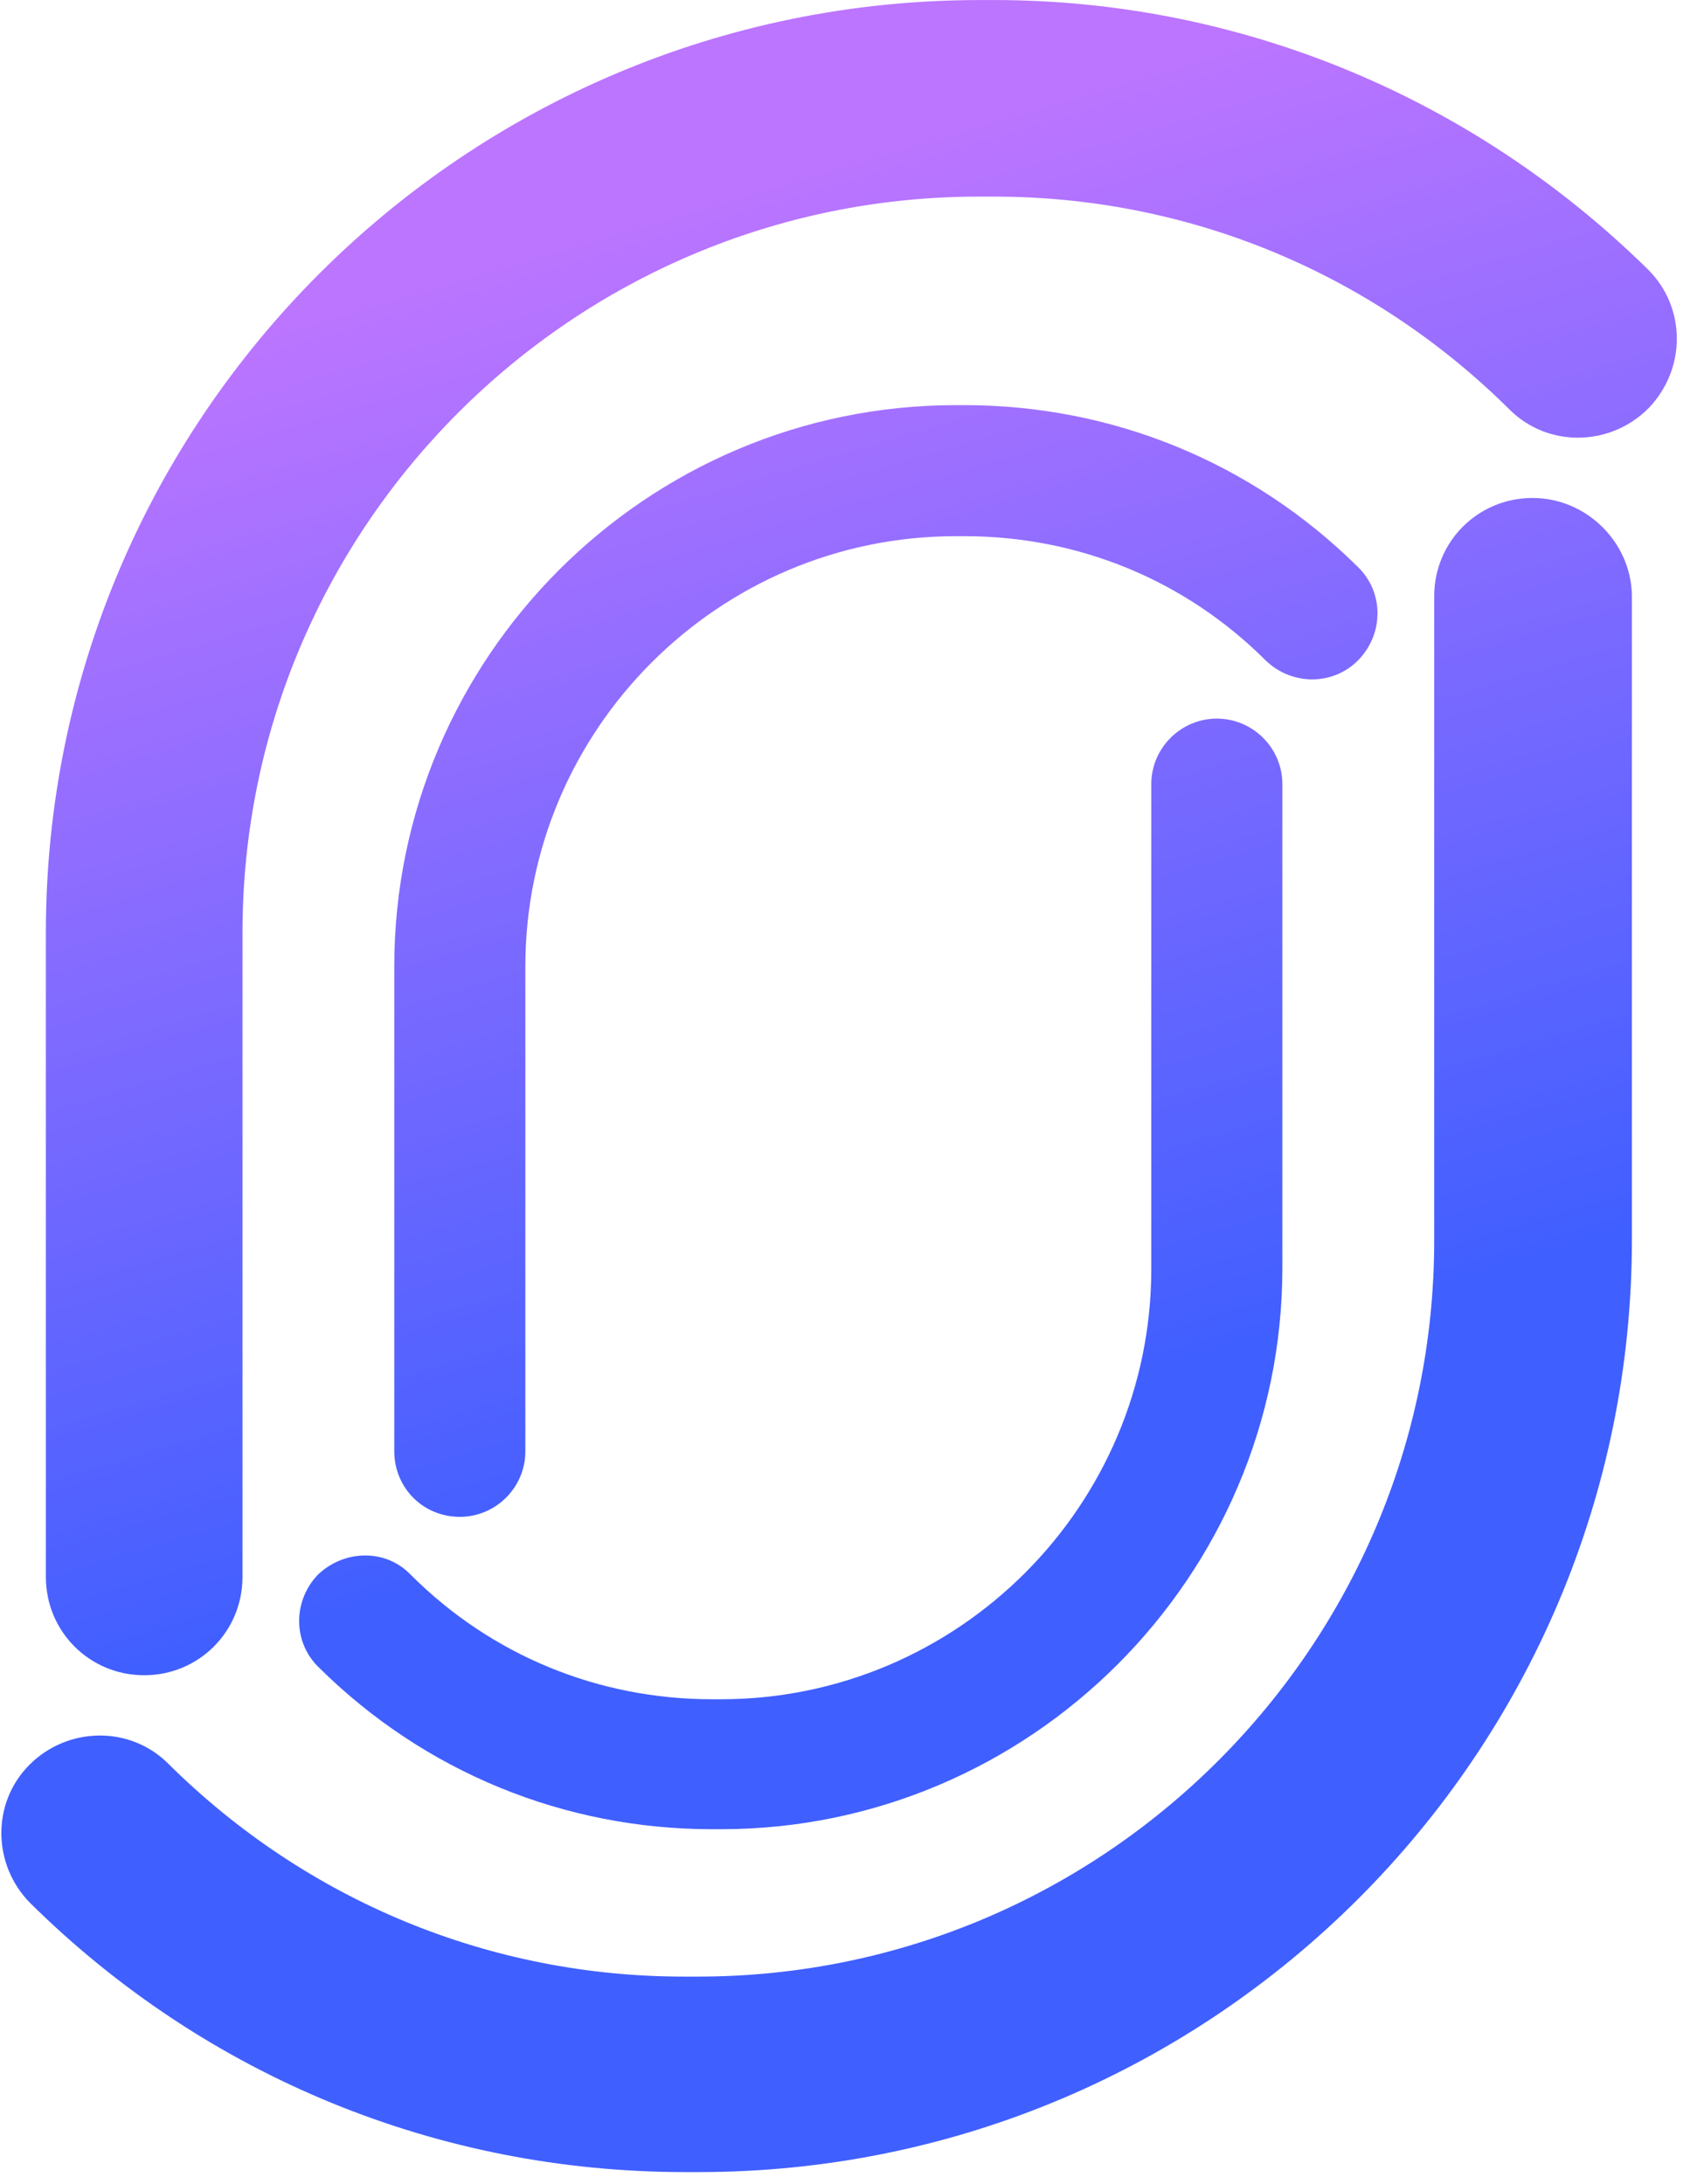 <svg width="39" height="50" viewBox="0 0 39 50" fill="none" xmlns="http://www.w3.org/2000/svg">
<path d="M10.524 34.725C11.349 34.725 12.024 34.05 12.024 33.225V22.125C12.024 16.7 16.449 12.275 21.874 12.275H22.074C24.674 12.275 27.124 13.275 28.974 15.125C29.574 15.7 30.524 15.7 31.099 15.1C31.674 14.5 31.674 13.55 31.074 12.975C28.649 10.575 25.449 9.275 22.074 9.275H21.874C14.799 9.275 9.024 15.05 9.024 22.125V33.225C9.024 34.05 9.674 34.725 10.524 34.725Z" fill="url(#paint0_linear_816_957)"/>
<path d="M7.275 36.05C6.7 36.651 6.7 37.6 7.3 38.175C9.725 40.576 12.925 41.876 16.3 41.876H16.5C23.575 41.876 29.35 36.1 29.35 29.026V17.951C29.35 17.125 28.675 16.451 27.85 16.451C27.025 16.451 26.35 17.125 26.35 17.951V29.05C26.35 34.475 21.925 38.901 16.5 38.901H16.3C13.7 38.901 11.25 37.901 9.4 36.05C8.825 35.45 7.875 35.475 7.275 36.05Z" fill="url(#paint1_linear_816_957)"/>
<path d="M37.7 6.151C33.675 2.201 28.35 0.001 22.75 0.001H22.425C10.625 0.001 1.05 9.576 1.05 21.351V36.101C1.05 37.351 2.05 38.351 3.3 38.351C4.55 38.351 5.55 37.351 5.55 36.101V21.351C5.55 12.051 13.125 4.501 22.4 4.501H22.75C27.175 4.501 31.375 6.226 34.55 9.376C35.425 10.251 36.85 10.226 37.725 9.351C38.6 8.451 38.6 7.026 37.7 6.151Z" fill="url(#paint2_linear_816_957)"/>
<path d="M35.075 11.4C33.825 11.4 32.825 12.4 32.825 13.65V28.4C32.825 37.675 25.275 45.25 15.975 45.25H15.65C11.225 45.25 7.025 43.525 3.85 40.375C2.975 39.5 1.55 39.525 0.675 40.4C-0.2 41.275 -0.175 42.7 0.7 43.575C4.725 47.55 10.05 49.725 15.675 49.725H16C27.775 49.725 37.35 40.15 37.35 28.375V13.625C37.325 12.4 36.3 11.4 35.075 11.4Z" fill="url(#paint3_linear_816_957)"/>
<defs>
<linearGradient id="paint0_linear_816_957" x1="27.288" y1="47.283" x2="14.68" y2="4.813" gradientUnits="userSpaceOnUse">
<stop offset="0.35" stop-color="#405FFF"/>
<stop offset="0.999" stop-color="#BC75FF"/>
</linearGradient>
<linearGradient id="paint1_linear_816_957" x1="24.24" y1="48.188" x2="11.632" y2="5.718" gradientUnits="userSpaceOnUse">
<stop offset="0.35" stop-color="#405FFF"/>
<stop offset="0.999" stop-color="#BC75FF"/>
</linearGradient>
<linearGradient id="paint2_linear_816_957" x1="27.248" y1="47.296" x2="14.64" y2="4.826" gradientUnits="userSpaceOnUse">
<stop offset="0.35" stop-color="#405FFF"/>
<stop offset="0.999" stop-color="#BC75FF"/>
</linearGradient>
<linearGradient id="paint3_linear_816_957" x1="24.674" y1="48.075" x2="12.066" y2="5.604" gradientUnits="userSpaceOnUse">
<stop offset="0.35" stop-color="#405FFF"/>
<stop offset="0.999" stop-color="#BC75FF"/>
</linearGradient>
</defs>
</svg>
